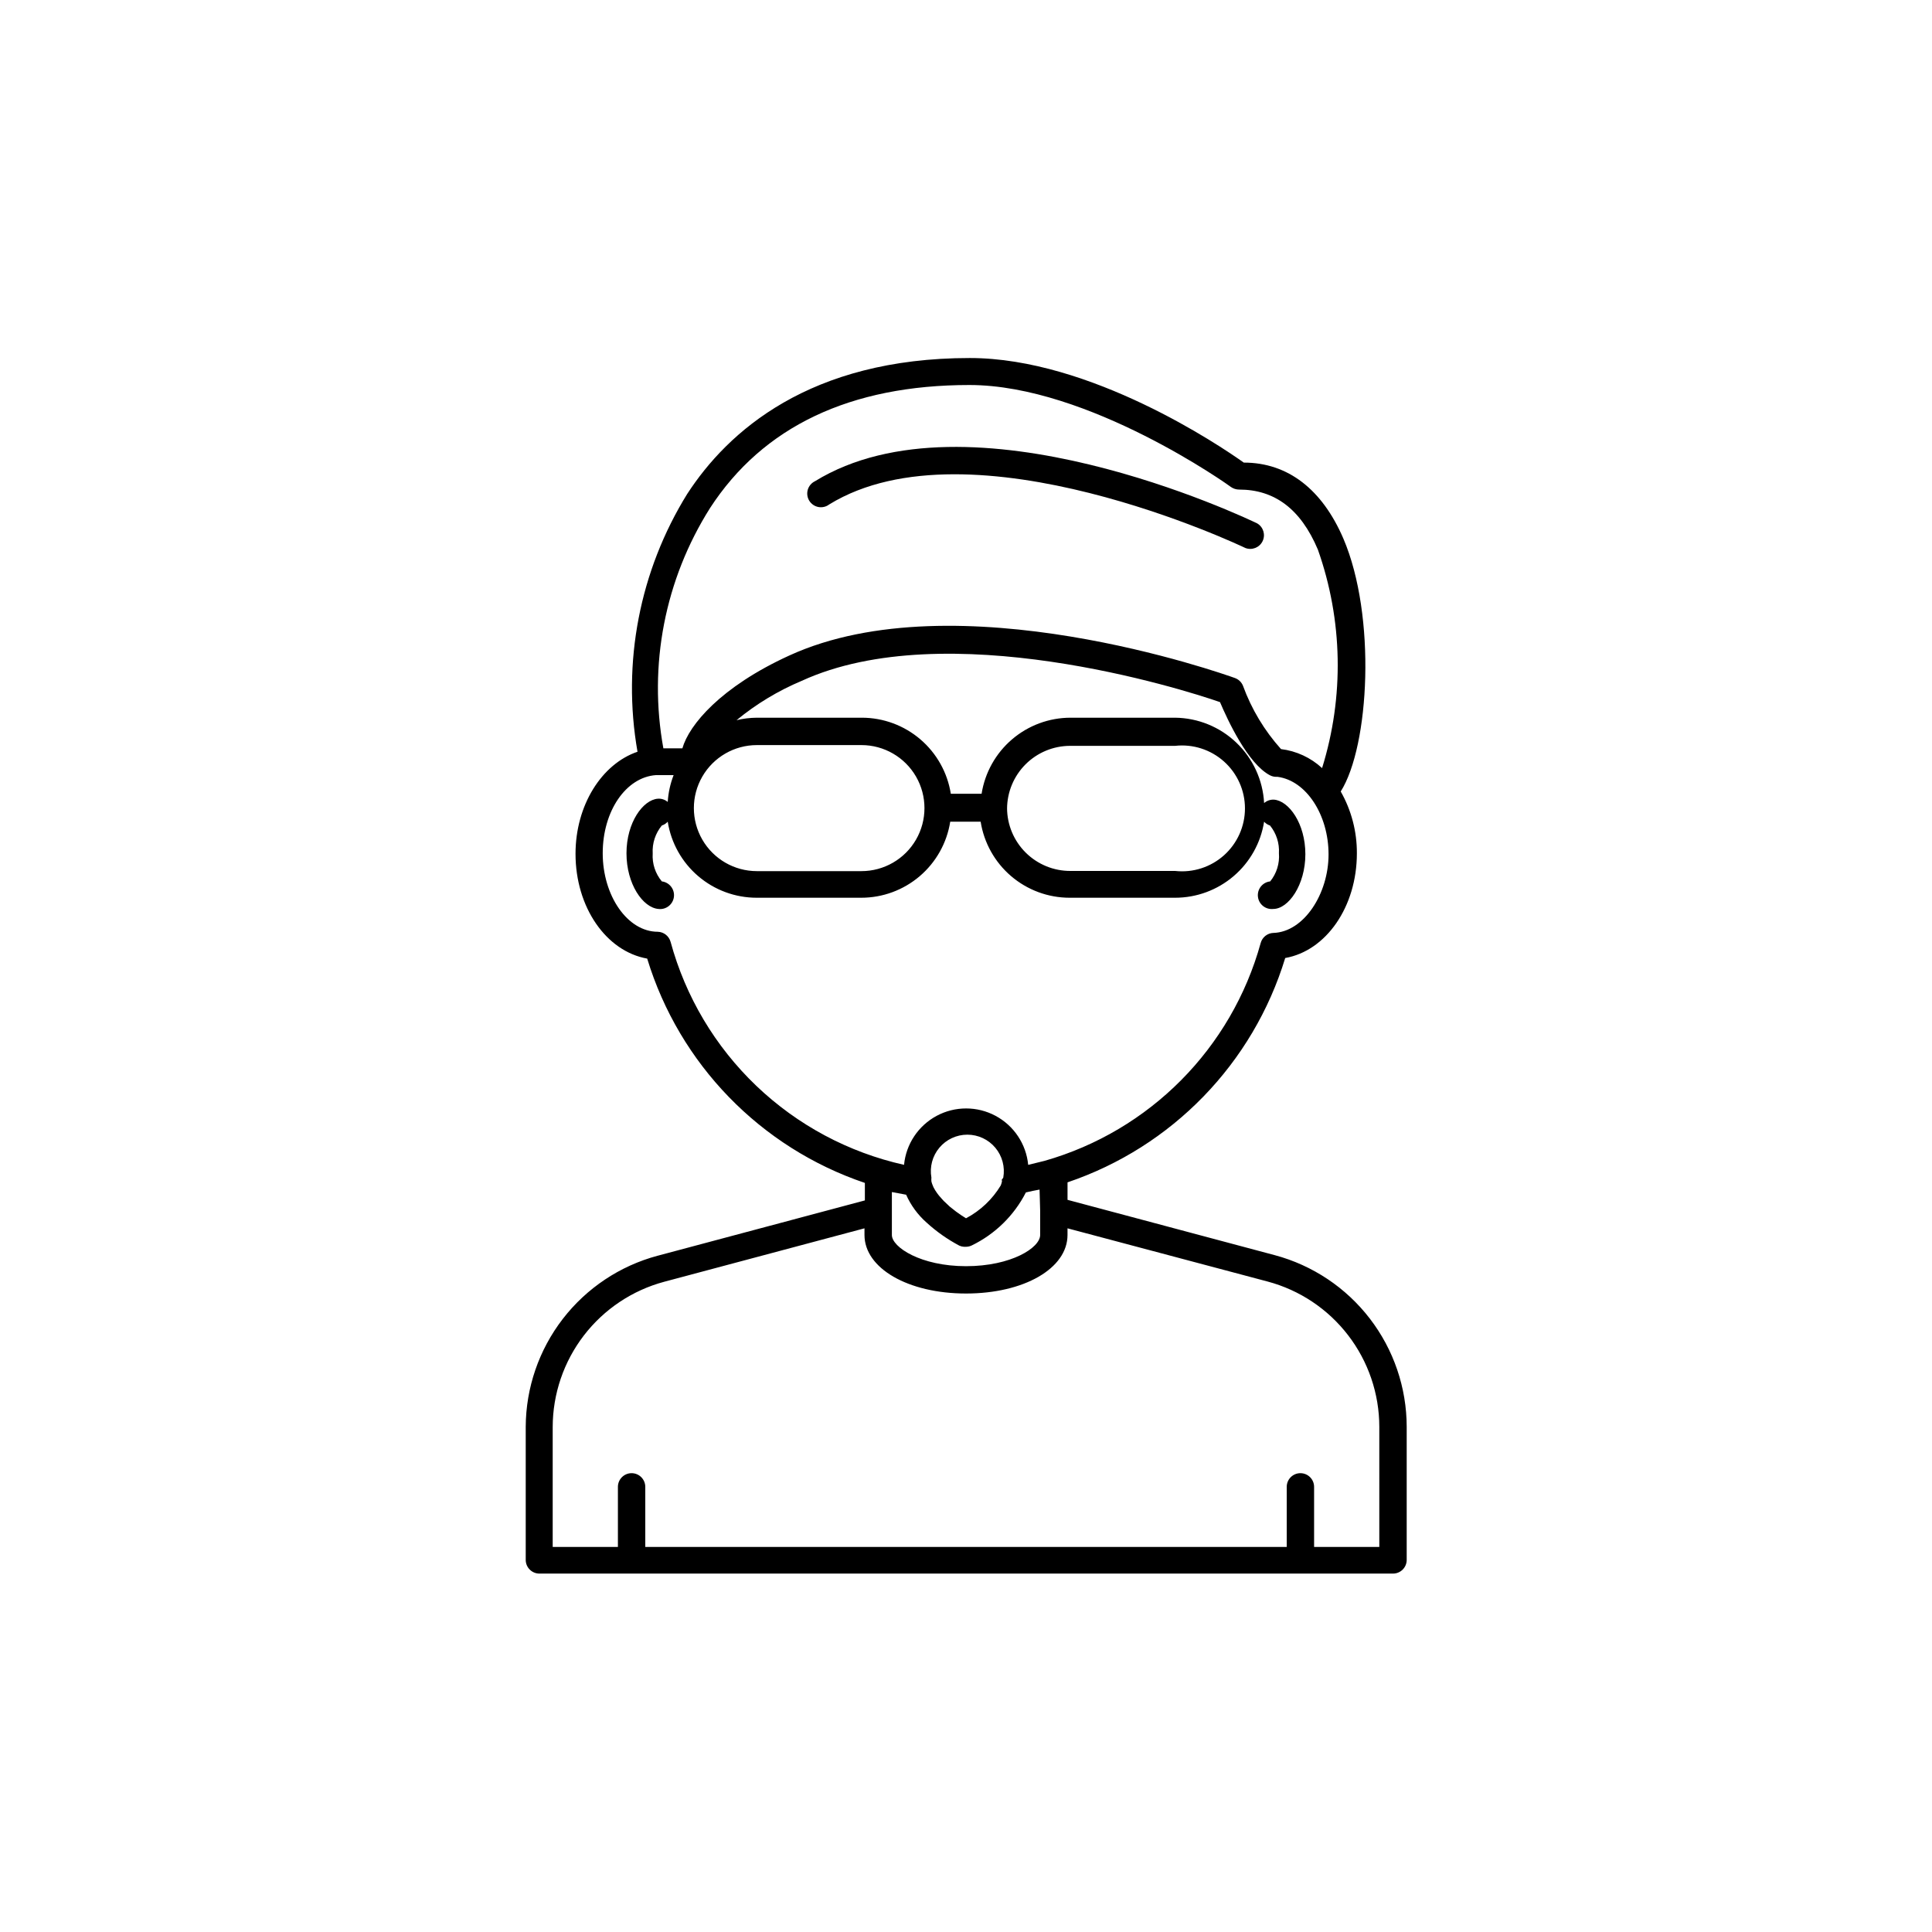 <?xml version="1.0" encoding="UTF-8"?>
<!-- The Best Svg Icon site in the world: iconSvg.co, Visit us! https://iconsvg.co -->
<svg fill="#000000" width="800px" height="800px" version="1.1" viewBox="144 144 512 512" xmlns="http://www.w3.org/2000/svg">
 <g>
  <path d="m481.82 476.63-54.914-14.66v-4.637c27.684-9.363 49.16-31.496 57.688-59.449 10.832-1.914 18.992-13.551 18.992-27.762 0.027-5.738-1.449-11.383-4.281-16.371 7.609-12.043 9.473-46.5 0.707-67.008-5.594-13-14.66-20.152-26.398-20.152-6.297-4.484-40.656-27.711-72.598-27.711-42.57 0-64.184 19.547-74.867 35.973h-0.004c-12.645 20.398-17.344 44.73-13.199 68.367-9.473 3.223-16.426 14.156-16.426 27.055 0 14.207 8.16 25.844 18.992 27.762 8.527 27.953 30.004 50.086 57.688 59.449v4.637l-54.914 14.66v-0.004c-9.996 2.676-18.832 8.566-25.152 16.758-6.32 8.195-9.766 18.238-9.812 28.586v35.266c0 2.004 1.625 3.629 3.629 3.629h226.21c2.004 0 3.629-1.625 3.629-3.629v-35.266c-0.012-10.371-3.445-20.453-9.766-28.676-6.32-8.223-15.18-14.137-25.199-16.816zm-62.168-11.84v6.5c0 3.375-7.656 8.262-19.648 8.262s-19.648-5.039-19.648-8.262v-11.387l3.777 0.707v-0.004c1.258 2.832 3.113 5.359 5.441 7.406 2.617 2.391 5.531 4.438 8.664 6.098 0.383 0.172 0.793 0.273 1.211 0.301h0.555c0.523-0.008 1.039-0.125 1.512-0.352 6.184-3 11.227-7.934 14.355-14.055l1.812-0.402 1.812-0.352zm-10.078-7.961c-0.066 0.449-0.184 0.887-0.352 1.309-2.223 3.691-5.41 6.707-9.219 8.719-0.754-0.453-1.664-1.059-2.621-1.762l-0.957-0.754-0.707-0.555-0.754-0.711-0.855-0.805-0.504-0.555-0.754-0.855-0.504-0.656-0.504-0.754-0.453-0.805-0.25-0.605h-0.004c-0.129-0.312-0.23-0.633-0.305-0.957-0.031-0.336-0.031-0.676 0-1.008-0.504-2.82 0.266-5.719 2.106-7.914 1.836-2.195 4.555-3.465 7.418-3.465 2.863 0 5.578 1.27 7.418 3.465 1.836 2.195 2.609 5.094 2.106 7.914-0.148 0.246-0.316 0.484-0.504 0.703zm-77.434-178.15c14.055-21.664 37.23-32.648 68.77-32.648s68.922 26.703 69.273 27.004v0.004c0.648 0.457 1.422 0.703 2.215 0.703 9.27 0 16.273 5.039 20.859 15.922 6.606 18.672 6.992 38.977 1.109 57.887-3.012-2.777-6.816-4.539-10.883-5.035-4.402-4.898-7.824-10.594-10.078-16.777-0.391-0.969-1.18-1.723-2.164-2.066-2.973-1.059-73.758-26.25-118.09-5.945-18.188 8.312-26.551 18.391-28.312 24.586h-5.039c-4.008-22.008 0.398-44.719 12.344-63.633zm12.441 62.777h27.711c5.965 0 11.48 3.184 14.465 8.348 2.981 5.168 2.981 11.535 0 16.703-2.984 5.168-8.5 8.352-14.465 8.352h-27.711c-5.965 0-11.48-3.184-14.461-8.352-2.984-5.168-2.984-11.535 0-16.703 2.981-5.164 8.496-8.348 14.461-8.348zm-22.871 52.145c-0.418-1.535-1.789-2.617-3.375-2.672-8.062 0-14.609-9.574-14.609-20.809s6.195-20.152 14.105-20.707h4.684v0.004c-0.883 2.273-1.406 4.668-1.562 7.102-0.727-0.613-1.668-0.922-2.617-0.855-3.93 0.301-8.312 6.297-8.312 14.461 0 8.16 4.332 14.406 8.461 14.758 2.019 0.25 3.856-1.18 4.109-3.199 0.25-2.016-1.184-3.856-3.199-4.106-1.73-2.066-2.594-4.719-2.422-7.406-0.16-2.684 0.707-5.332 2.422-7.406 0.598-0.191 1.137-0.539 1.559-1.008 0.891 5.617 3.75 10.734 8.074 14.426 4.32 3.695 9.82 5.727 15.504 5.727h27.711c5.688 0 11.184-2.031 15.508-5.727 4.32-3.691 7.184-8.809 8.07-14.426h8.062c0.887 5.617 3.75 10.734 8.07 14.426 4.324 3.695 9.82 5.727 15.508 5.727h27.961c5.684 0 11.184-2.031 15.504-5.727 4.324-3.691 7.188-8.809 8.074-14.426 0.422 0.469 0.961 0.816 1.562 1.008 1.684 2.07 2.527 4.695 2.367 7.356 0.215 2.691-0.613 5.363-2.316 7.457-2.019 0.223-3.473 2.039-3.25 4.055 0.223 2.019 2.039 3.473 4.055 3.25 4.031 0 8.516-6.348 8.516-14.508s-4.383-14.156-8.312-14.461c-0.961-0.051-1.898 0.277-2.621 0.906-0.32-6.059-2.934-11.77-7.316-15.973-4.379-4.203-10.191-6.578-16.262-6.648h-27.711c-5.684 0.004-11.184 2.035-15.504 5.731-4.324 3.691-7.188 8.809-8.074 14.422h-8.16c-0.887-5.613-3.75-10.73-8.074-14.422-4.32-3.695-9.82-5.727-15.504-5.731h-27.812c-1.816 0.012-3.625 0.234-5.391 0.656 5.223-4.301 11.043-7.812 17.281-10.43 38.238-17.531 100.76 2.117 110.84 5.644 2.016 4.734 7.356 16.324 13.25 19.398v-0.004c0.512 0.27 1.082 0.406 1.66 0.406h0.352c7.609 1.008 13.504 10.078 13.504 20.555 0 10.48-6.551 20.555-14.609 20.809v-0.004c-1.59 0.055-2.957 1.137-3.375 2.672-7.715 27.922-29.426 49.801-57.285 57.738l-4.332 1.059v-0.004c-0.527-5.5-3.773-10.375-8.648-12.988-4.871-2.609-10.73-2.609-15.602 0-4.875 2.613-8.121 7.488-8.648 12.988-14.715-3.285-28.254-10.527-39.156-20.941-10.902-10.414-18.754-23.605-22.711-38.152zm89.176-35.266-0.004-0.004c0.016-4.418 1.777-8.652 4.902-11.777 3.121-3.121 7.356-4.883 11.777-4.898h27.859c4.711-0.52 9.426 0.992 12.957 4.156 3.531 3.16 5.551 7.68 5.551 12.422 0 4.738-2.019 9.258-5.551 12.422-3.531 3.16-8.246 4.672-12.957 4.152h-27.711c-4.445 0.027-8.715-1.719-11.875-4.848-3.156-3.129-4.938-7.383-4.953-11.828zm98.645 195.62h-17.281v-15.918c0-2.004-1.625-3.629-3.629-3.629-2.004 0-3.625 1.625-3.625 3.629v15.922l-169.99-0.004v-15.918c0-2.004-1.621-3.629-3.625-3.629s-3.629 1.625-3.629 3.629v15.922l-17.281-0.004v-31.789c0.012-8.773 2.918-17.301 8.262-24.258 5.348-6.961 12.836-11.961 21.312-14.234l53.051-14.156v1.762c0 8.816 11.539 15.516 26.902 15.516 15.367 0 26.902-6.648 26.902-15.516v-1.762l53.055 14.109c8.477 2.269 15.965 7.269 21.312 14.23 5.348 6.957 8.25 15.484 8.262 24.258z"/>
  <path d="m363.77 277.67c37.586-23.074 109.53 11.184 110.23 11.539 1.762 0.695 3.762-0.082 4.594-1.781 0.828-1.703 0.211-3.758-1.418-4.719-3.125-1.512-76.277-36.324-117.19-11.184-0.926 0.445-1.621 1.262-1.914 2.246-0.289 0.988-0.148 2.051 0.391 2.926 0.539 0.875 1.422 1.48 2.434 1.668 1.012 0.184 2.055-0.066 2.867-0.695z"/>
 </g>
</svg>